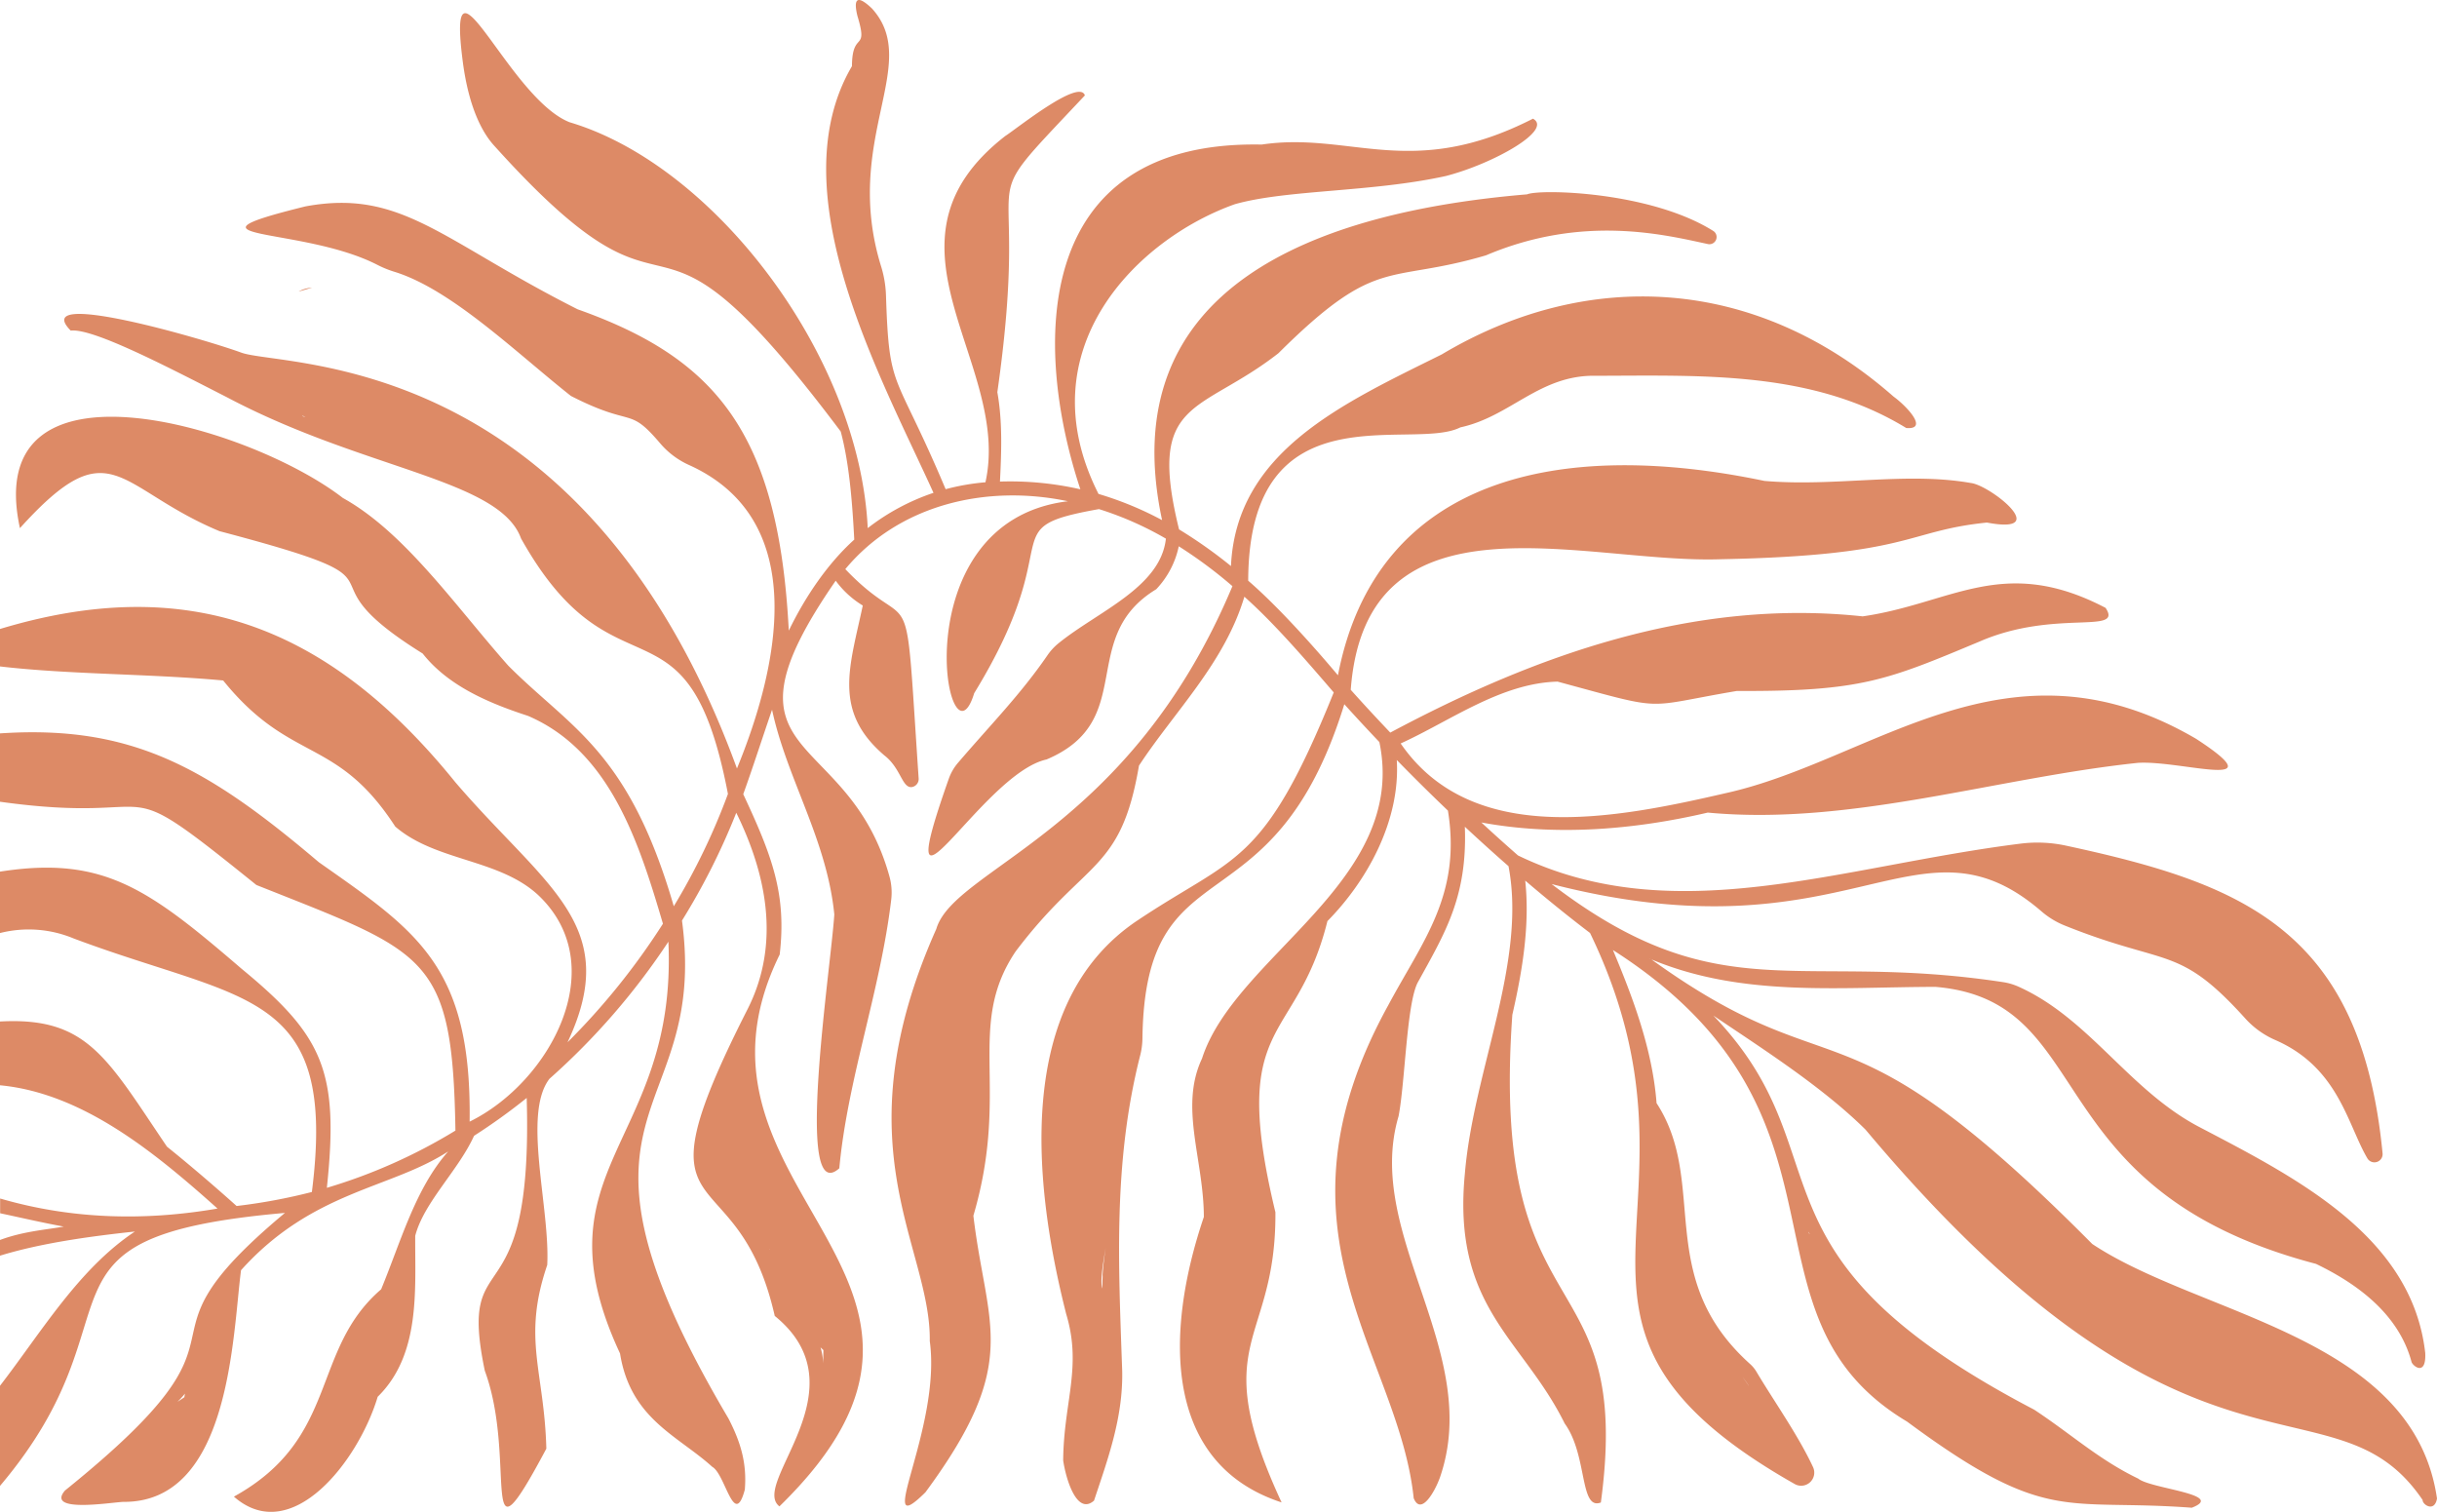 <svg xmlns="http://www.w3.org/2000/svg" viewBox="0 0 930.48 577.22"><defs><style>.cls-1{fill:#dd8a66;}</style></defs><title>bottom-left-new2</title><g id="Layer_2" data-name="Layer 2"><g id="Layer_1-2" data-name="Layer 1"><g id="Layer_2-2" data-name="Layer 2"><g id="Layer_11" data-name="Layer 11"><path class="cls-1" d="M930.48,572.11c-9.05-62-90.2-69.61-131.63-97.17-97.41-98.17-95.85-56.43-168.3-108.63,34.63,14.41,71.08,10.53,108.43,10.47,62.8,5.28,37.6,77.45,145.3,105.76,15.69,7.56,31.63,19.13,36.51,37.55.79,1.79,5.61,5.22,5.2-3.51-5-44.52-49.12-66.84-86-86.16-27.13-14.09-42.15-41.61-69.46-53.79A22.64,22.64,0,0,0,765,375c-79-12.07-108.3,11.63-172.57-37.47h0C706.89,367,731.91,306.91,779.52,348a31.39,31.39,0,0,0,8.84,5.37c39.4,15.81,43.37,7.15,69.11,35.68a33.26,33.26,0,0,0,11.41,8.08c24,10.55,27.4,32.14,35,45.09a3.13,3.13,0,0,0,5.82-1.87c-8.27-85.59-53.7-103-120.87-117.49a51.69,51.69,0,0,0-17.23-.78c-69.18,8.65-132.27,33.38-192,4.53-4-3.51-8.65-7.65-14-12.6,27.73,5.15,57.51,3,86.45-3.77,54.49,5.12,109.83-13.27,164.34-19,16.73-.95,53.2,11.13,22.11-9.17-72-42.1-123,8.13-179.3,20.68-42.79,9.88-97.15,20.68-124.41-18.9,18.85-8.55,38.28-23.07,59.92-23.61,42.65,11.53,31.68,9.76,68.46,3.56,47.37.25,57.29-4.1,92.56-18.83,28.77-12.55,55.12-2.52,48.21-12.89-39.11-20.45-58.84-1.62-92.74,3.24C646.88,228.44,586.43,250,530.83,279.7c-5.85-6.15-10.92-11.67-15.1-16.34,5.86-78.16,89.42-48,141.32-49.85,72.86-1.43,70.43-10.82,101.58-14,25.38,4.79,1.1-14.36-6.18-15.11-24.63-4.36-51.79,1.53-78.78-.79-77.77-16.29-148.17-1.79-162.82,74.21-10-11.9-23.42-26.77-34.27-36.11.22-74.14,62.42-49.09,81-58.54,19.29-4.17,30.3-20.2,51.9-19.7,40.35-.07,82.47-2,118.35,19.94,8.77.71,0-8.5-4.85-12-52.77-46.33-117.11-49.11-172.51-16.09C512.89,154,472,172.25,470,216.12a180.6,180.6,0,0,0-19.82-14c-12.45-50.45,7.9-43.82,37.94-67.26,38-37.78,41.46-26.23,79.24-37.37,37.24-15.79,68.51-7.78,84.83-4.29a2.75,2.75,0,0,0,2-5C630,73,587.88,72.11,583.06,74.2c-80.31,6.73-158.49,35.24-139.36,124.38a129,129,0,0,0-24.27-10c-28-55.34,14.89-97.44,52.09-110.63,20-5.62,52.13-4.5,80.53-10.75,18-4.64,41.1-17.58,33.26-21.89-46.62,23.77-69.51,4.83-103.59,9.88-88.26-1.75-87.15,77.6-69.22,131.62a120.47,120.47,0,0,0-30.7-2.95c.53-10.77,1.05-22.65-1-34.13,13.74-96.42-13.11-63.82,33.42-113.3-2.08-6.58-25.74,12.49-30.44,15.53-52.8,41.1,2.6,86.45-7.52,132.17a87,87,0,0,0-15.2,2.64c-19.53-46.35-21.56-36.47-22.78-74a41.88,41.88,0,0,0-1.82-10.93c-15.09-48.53,15.72-77.37-3.54-98.6-6.29-6-6.91-2.83-5.56,2.79,4.34,14.3-2,5.31-2.07,19.23-28.3,48.18,11.4,119.3,31.13,162.9a85.09,85.09,0,0,0-25.11,13.47C328.2,136.05,273,63.16,217.47,46.67,194,37.41,170.34-25.44,176.69,23.49c2.39,18.42,7.92,27.59,11.81,31.92,76,84.55,52.75,3.13,132.5,109.34,3.33,12.34,4.47,27.87,5.17,41.27-9.85,8.87-18.47,21.29-25,34.75-3.88-75.2-27.59-103.87-80.62-122.68C168.64,91.89,153.38,72,116.62,78.8c-52.66,13-1.29,7.54,27.49,22.33a39.41,39.41,0,0,0,6.46,2.63c21.87,6.73,46.75,31.09,67.41,47.41,24.05,12.32,21.81,3.66,34,18a31.36,31.36,0,0,0,11,8.32c47.09,21.17,34,77.91,18.4,115.91C222.65,132.57,107.39,140.49,92,134.58c-14.69-5.33-81-24.58-65-8.36,8.56-1,37.23,14,59.74,25.5,52.43,27.75,104,31.2,112.2,53.86,36.09,64.44,63.6,17.18,79,97.54A250.44,250.44,0,0,1,257.26,346C240,286.58,218,278.16,194.1,254.18c-20.22-22.79-39.52-50.93-63.19-64.06-35.68-27.62-138.44-58-123.3,11.52C42.53,163,44.37,186.33,83.82,202.8c80.61,21.26,25.88,14.55,77.56,46.71,9.39,11.88,24,18.54,40.2,23.8,31.45,13.46,42.51,48.76,51.54,79.36a265.46,265.46,0,0,1-36.43,45.27c21.19-44.89-8.53-59.27-42.82-99.27C124.75,237.91,70.58,218.84,0,240.14v14.3c26.69,3.12,57.35,2.77,85.21,5.36,25.8,31.9,43.19,21.09,65.7,55.77,15.44,13.34,39.45,12.23,54.51,26.1,28.69,27,4.63,71.49-26.11,86.56.81-59.39-20-72.6-57.58-99.05C79.08,293,50.33,276.65,0,280v26.1c66.93,9.29,40.8-14.24,97.89,31.78,65.28,26,74.91,26.59,76,93.77a207.38,207.38,0,0,1-49.09,21.85c4.7-44.42-1.32-57.93-32.57-83.64C56.59,339.2,39.39,326.65,0,332.78v23.45a44.67,44.67,0,0,1,28.16,2.08c65.5,24.57,100.76,19.08,90.92,96.78a217.35,217.35,0,0,1-28.74,5.35c-7.39-6.63-17.4-15.28-26.59-22.65C40.68,403.69,33.32,388.18,0,390v24.35c31.68,3,59.3,25.82,83.05,47.07-27.49,4.73-55.36,4.21-83-3.84v5.63c6.7,1.41,15.71,3.52,24.28,5.09C18.2,469.45,9.18,470,0,473.41v6c15.4-4.74,33.92-7.34,51.51-9.22C30.08,484.42,16,508.31,0,529.08v38.23c56.63-66.92,5-95.07,108.8-104.23-64.86,54.08-2.22,40.07-84,106-7.33,8.61,17.07,4.59,22.23,4.32,41,.39,41.75-63.52,45-88.45,27.36-30.41,57.08-31,79.1-45.35-12.54,14.18-18,34.23-25.6,52.64-27.1,23.33-15.76,56.79-56.22,79.16,21.91,19.24,47.47-13.4,54.9-38.12,16.57-16.25,14.19-41.23,14.33-61.46C161.88,459,175,446.88,181,433.64a229.58,229.58,0,0,0,20.1-14.45c2.57,88.06-26.64,53-16,104.13C197.77,557.69,182,603,208.6,553.09c-.77-29.69-9.3-41.9.34-70.12,1.12-21.89-9.54-57.66.86-71.1a265.19,265.19,0,0,0,45.4-52.34c3.52,77.13-51.57,86.22-18.46,157.22,4,25,22.06,31.33,35.22,43.28,5,2.76,8.35,23.88,12.42,8.7.87-10.42-1.79-18.52-6.24-27.16-71.74-121.26-7.28-112.12-17.75-190.1a258.34,258.34,0,0,0,20.73-41.16c11.12,22.63,17.35,49.54,4.16,75.29-44.82,88.34-4.09,52.4,10.53,116.81,34.09,27.67-9.53,64,1.79,72.71,90.23-87.94-44.69-119.64.1-210.69,2.67-23-2.84-37.53-13.92-61.22,3.47-9.58,7.12-20.94,11-32.25,5.61,26.26,20.9,49.44,23.77,78.15-1.26,20.1-15.48,112.41,1.91,96.93,3.15-34.1,15.68-67.73,19.82-102.55a22.82,22.82,0,0,0-.65-8.78c-16-57.94-69.39-42.4-20.55-113a35.68,35.68,0,0,0,10.34,9.47c-5,23.5-11.51,40.35,8.23,57.22,6.33,4.85,6.76,12.56,10.51,12.1a3.12,3.12,0,0,0,2.59-3.37c-5.63-83.21-1.15-51.69-28-79.84,20.49-24.65,53.76-32.48,85-25.92-64.66,7.86-45.82,106.35-35.79,73.29,36.94-60.3,6-62.84,47.64-70.29a126.19,126.19,0,0,1,25.56,11.28c-2.05,18.71-26.09,27.81-41.07,40a21.73,21.73,0,0,0-4.15,4.52c-10.31,15-21.44,26.21-34.17,41.07a19.12,19.12,0,0,0-3.48,6c-23.87,67.56,12.49-1.93,37.3-7.28,35.07-14.85,11.5-46.55,41.88-65a33.84,33.84,0,0,0,8.6-16.39,174,174,0,0,1,20.49,15.22c-39.49,94.1-106.22,107.52-113.07,130.89C320.32,438,355.49,475.82,355,512c4.58,33.48-22.12,78-1.65,57.74,36.81-49.91,23.37-62.92,18.3-105.59,14.22-48.31-3.14-72.24,16.13-100.89,26.83-35.5,40.14-30.07,47.1-70.95,13.46-20.53,32.71-39.19,40.24-64.49,11.23,10,22.47,23,34.12,36.55-26.9,66.69-37.61,62.1-74.77,86.94-47.29,31.39-40,100.7-27.37,150.41,6.1,20.24-1,33.66-1.16,55.87,1.07,7.27,5.26,21.08,11.78,15.33,5.17-15.59,11.16-31.7,10.75-49.62-1.43-40.88-3.46-79.65,6.84-120.24a27.85,27.85,0,0,0,.89-6.62c1-75.73,49.64-38.94,77.08-127.57,3.83,4.25,8.32,9.12,13.38,14.44,11.12,53.3-55,81.36-67.72,120.84-8.72,18.53.64,38.41.71,60.46-15.26,45-15.12,94.4,29.68,109-29-62.55-2-59.91-2.36-110.79-18.06-74.85,7.95-63.37,19.86-111.15,14.82-15,27.91-38,26.48-61.5,5.91,6.06,12.44,12.55,19.53,19.32,5.2,32.22-9.6,49.66-22.77,74.27-48.15,87.3,3.94,133,9.7,188.24,2.75,6.77,8-2.33,10-7.86,16.64-47.93-29.2-92.65-15.77-138,2.51-13.07,3.06-42.81,7.3-51,10.45-19,19-32.72,18-59.5,4.58,4.27,10.44,9.61,16.67,15.06,7,36.53-13.44,78.43-16.65,117.27-5,51.22,22.13,63.13,38.1,95.51,8.81,12.12,5.61,33.31,13.81,30.16,12.73-94.57-42.62-62.37-33.8-186.2,3.92-17.13,6.73-34.42,4.92-51.23q12.54,10.71,24.75,20C658.7,463,575.64,504.49,685.26,566.6a5,5,0,0,0,7-6.43C686.61,548,677.34,535,670.58,523.63a12.22,12.22,0,0,0-2.34-2.83c-37.07-33.29-15.76-68.95-35.74-99.63-1.57-20.56-9.06-40.34-16.66-58.46C714.79,426,659.31,501.56,728.16,542.77,781.77,582.39,788,572,836.86,575.64c13.28-5.13-15.63-7.2-20.45-11.11-15-7.21-25.5-16.94-39.72-26.32-115-60.11-71-96.75-122.51-150.48,18.76,12.67,41.66,27.25,58.11,43.56C837.56,580.65,890.47,521.83,925,572.7,924.89,574.47,929.56,577.55,930.48,572.11ZM114,111.31a11.78,11.78,0,0,1,5.14-1.48C117.42,110.31,115.71,110.86,114,111.31Zm1.26,47.47c.1.15.14-.33,1.36.5ZM70.38,533.45l-2.61,1.76h0a36.92,36.92,0,0,0,2.84-3.13Zm244-18-.09,5.1a23.73,23.73,0,0,0-1-6.13ZM293.85,477v.2l-.1-.29ZM421,487c0,1-.1,1.81-.11,4.93h0c-1.11-2.91.87-12.84,1.29-15.72-.5,3.48-1,7.11-1.22,10.74Zm246.68,42.05c-.76-1.12-1.54-2.22-2.34-3.29.8,1,1.62,2.12,2.34,3.24ZM630,366.06c-.08,0-.09.05-.36-.15Zm84.62,137.25-.06-.07ZM691,471.2a1.37,1.37,0,0,1-.52-.92Z"/></g></g></g></g></svg>